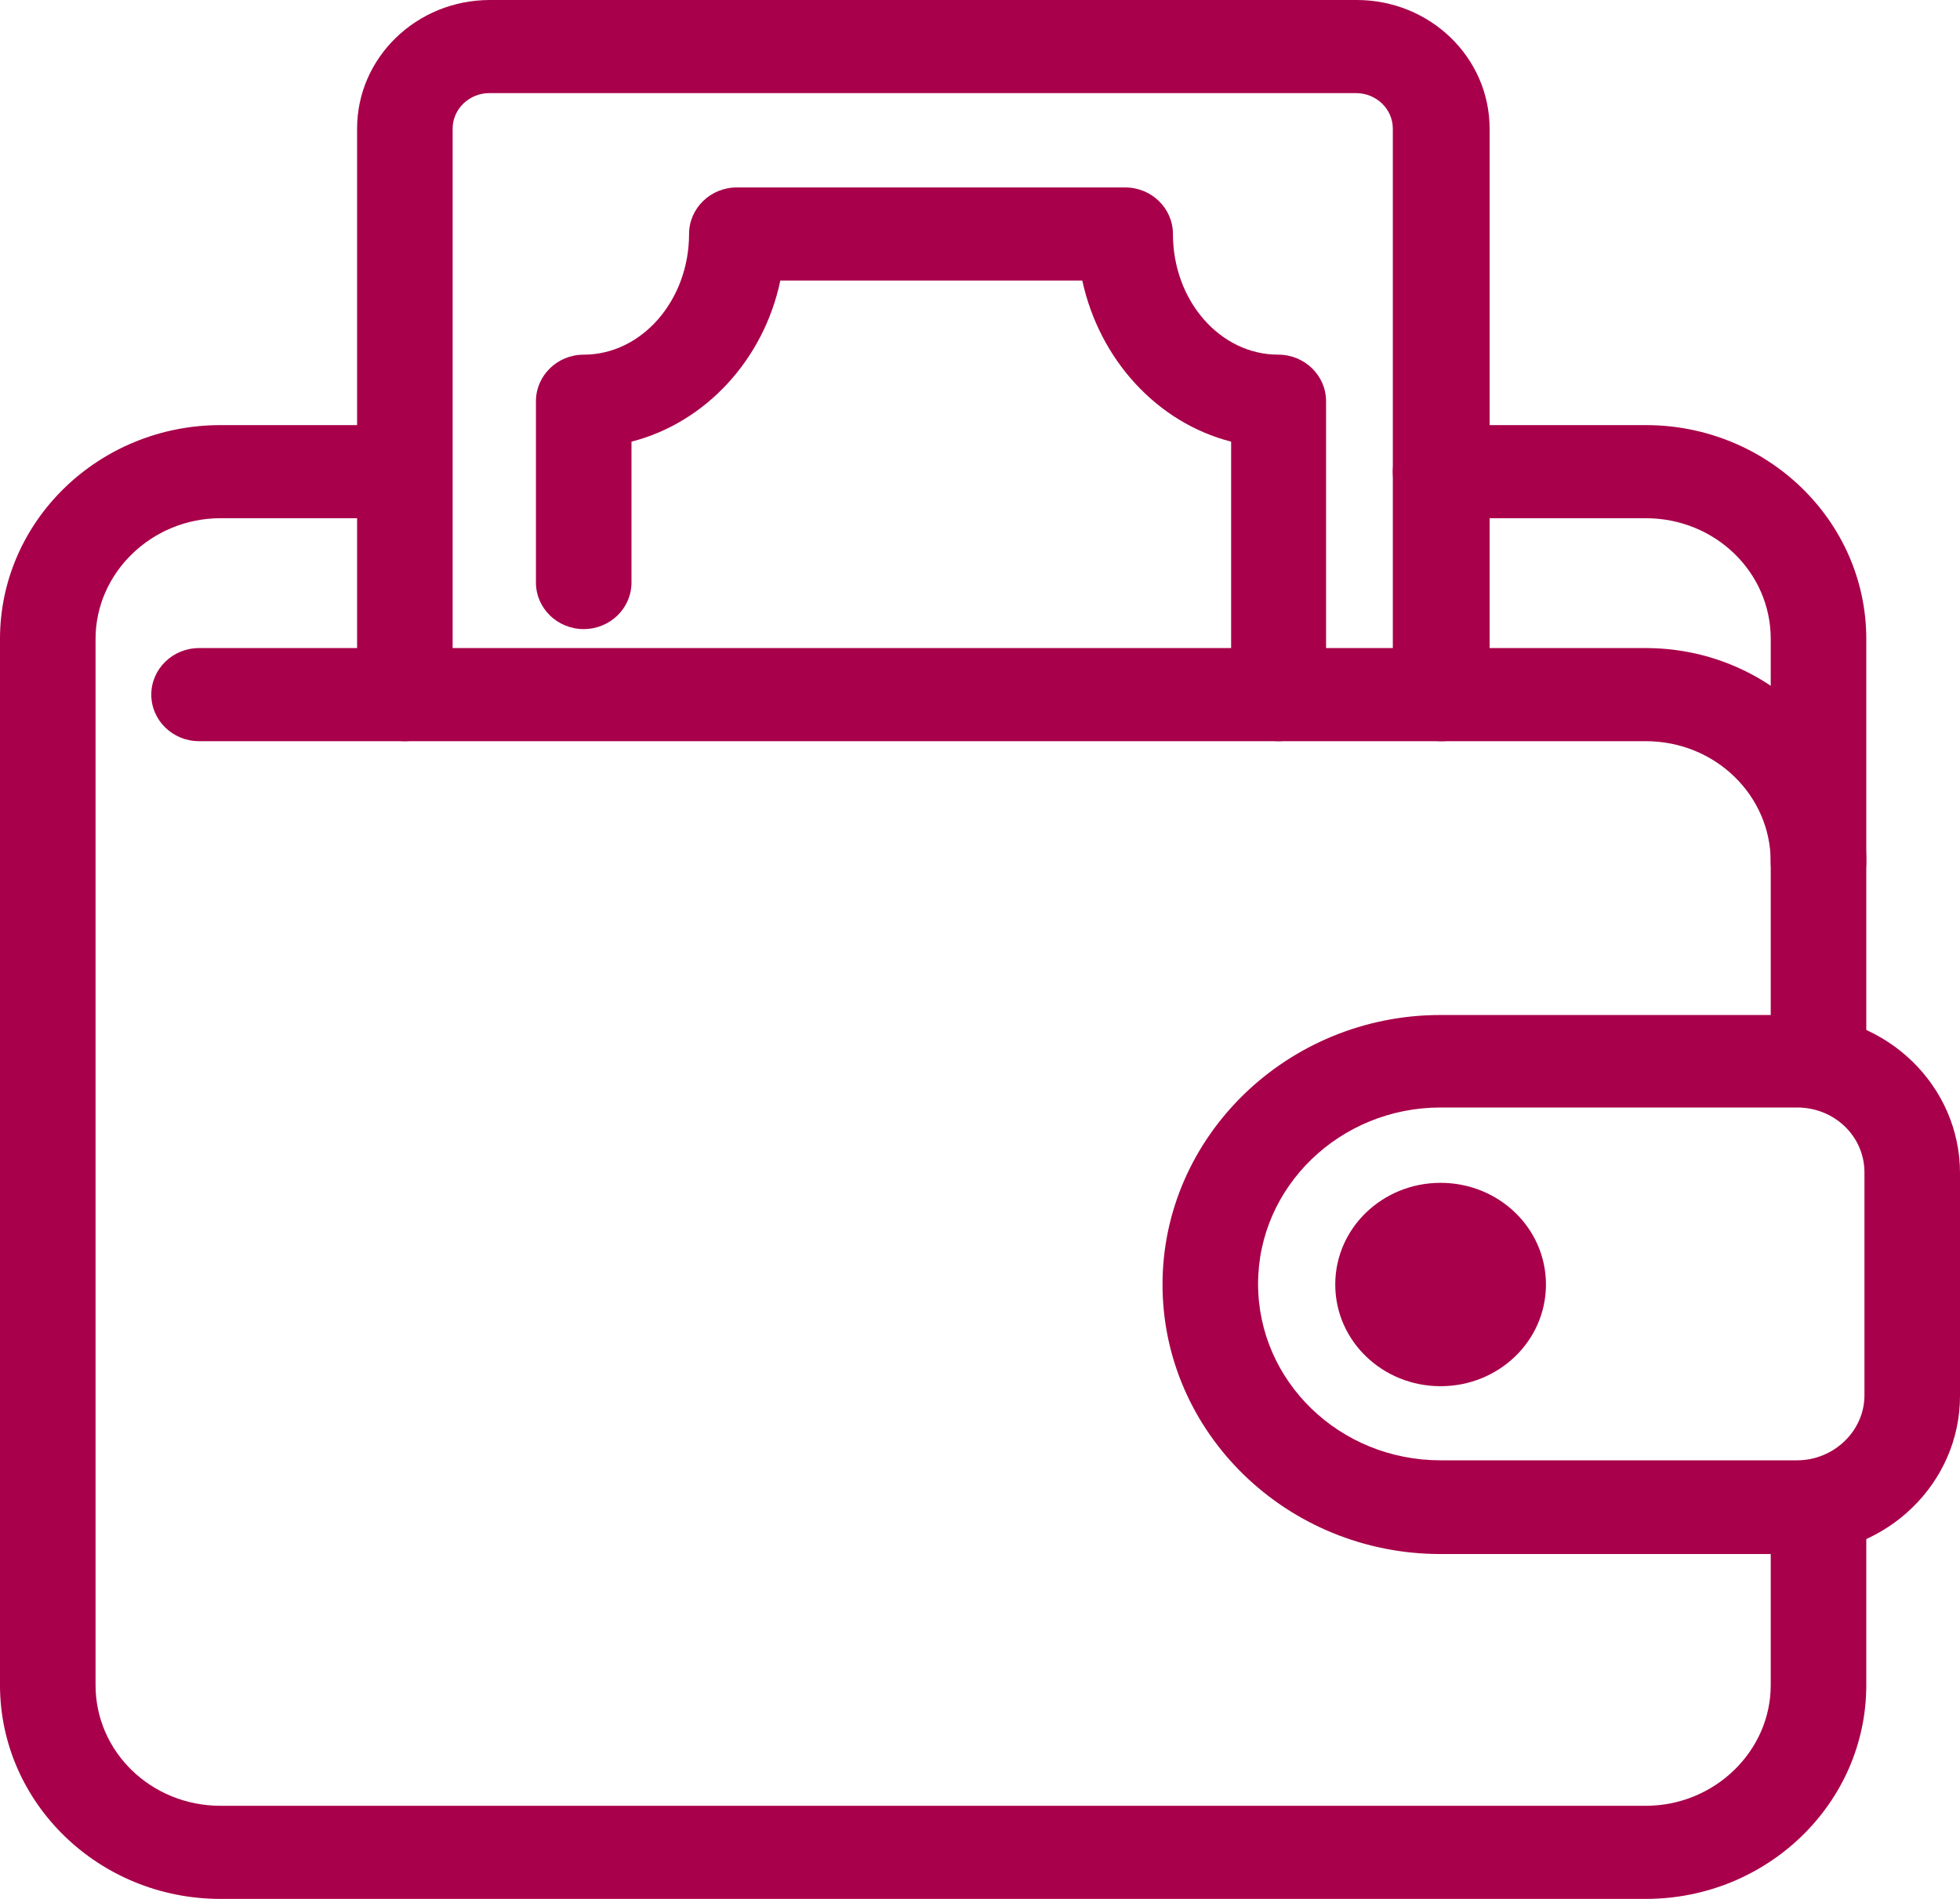 <?xml version="1.0" encoding="UTF-8"?>
<svg id="Capa_1" xmlns="http://www.w3.org/2000/svg" version="1.1" viewBox="0 0 32 31">
  <!-- Generator: Adobe Illustrator 29.6.1, SVG Export Plug-In . SVG Version: 2.1.1 Build 9)  -->
  <defs>
    <style>
      .st0 {
        fill: #a8004a;
      }
    </style>
  </defs>
  <path class="st0" d="M20.88,12.1c-.43,0-.78-.34-.78-.76v-4.13c-1.21-.31-2.15-1.34-2.43-2.63h-4.93c-.27,1.29-1.22,2.32-2.43,2.63v2.3c0,.42-.35.76-.78.76s-.78-.34-.78-.76v-2.96c0-.42.35-.76.78-.76.95,0,1.72-.89,1.72-1.97,0-.42.35-.76.78-.76h6.34c.43,0,.78.34.78.76,0,1.09.77,1.97,1.72,1.97.43,0,.78.34.78.76v4.79c0,.42-.35.76-.78.76Z"/>
  <path class="st0" d="M23.52,12.1c-.43,0-.78-.34-.78-.76V2.1c0-.32-.27-.58-.6-.58H7.99c-.33,0-.6.26-.6.58v9.24c0,.42-.35.76-.78.76s-.78-.34-.78-.76V2.1c0-1.16.97-2.1,2.17-2.1h14.15c1.2,0,2.17.94,2.17,2.1v9.24c0,.42-.35.76-.78.76h0Z"/>
  <path class="st0" d="M29.69,14.83c-.43,0-.78-.34-.78-.76,0-1.09-.91-1.97-2.04-1.97H3.25c-.43,0-.78-.34-.78-.76s.35-.76.78-.76h23.62c1.99,0,3.6,1.57,3.6,3.49,0,.42-.35.76-.78.76Z"/>
  <path class="st0" d="M26.87,31H3.6c-1.99,0-3.6-1.57-3.6-3.49V10.43c0-1.93,1.62-3.49,3.6-3.49h3c.43,0,.78.34.78.76s-.35.76-.78.76h-3c-1.12,0-2.04.89-2.04,1.97v17.08c0,1.09.91,1.97,2.04,1.97h23.27c1.12,0,2.04-.89,2.04-1.97v-2.9c0-.42.35-.76.78-.76s.78.34.78.76v2.9c0,1.93-1.62,3.49-3.6,3.49Z"/>
  <path class="st0" d="M29.69,18.08c-.43,0-.78-.34-.78-.76v-6.89c0-1.09-.91-1.97-2.04-1.97h-3.35c-.43,0-.78-.34-.78-.76s.35-.76.78-.76h3.35c1.99,0,3.6,1.57,3.6,3.49v6.89c0,.42-.35.76-.78.76Z"/>
  <path class="st0" d="M29.34,25.37h-5.82c-2.51,0-4.54-1.98-4.54-4.4s2.04-4.4,4.54-4.4h5.82c1.47,0,2.66,1.16,2.66,2.58v3.64c0,1.42-1.19,2.58-2.66,2.58ZM23.52,18.08c-1.64,0-2.98,1.29-2.98,2.88s1.33,2.88,2.98,2.88h5.82c.6,0,1.1-.48,1.1-1.06v-3.64c0-.59-.49-1.06-1.1-1.06h-5.82Z"/>
  <path class="st0" d="M23.52,22.63c-.95,0-1.72-.74-1.72-1.66s.77-1.66,1.72-1.66,1.72.74,1.72,1.66-.77,1.66-1.72,1.66Z"/>
</svg>